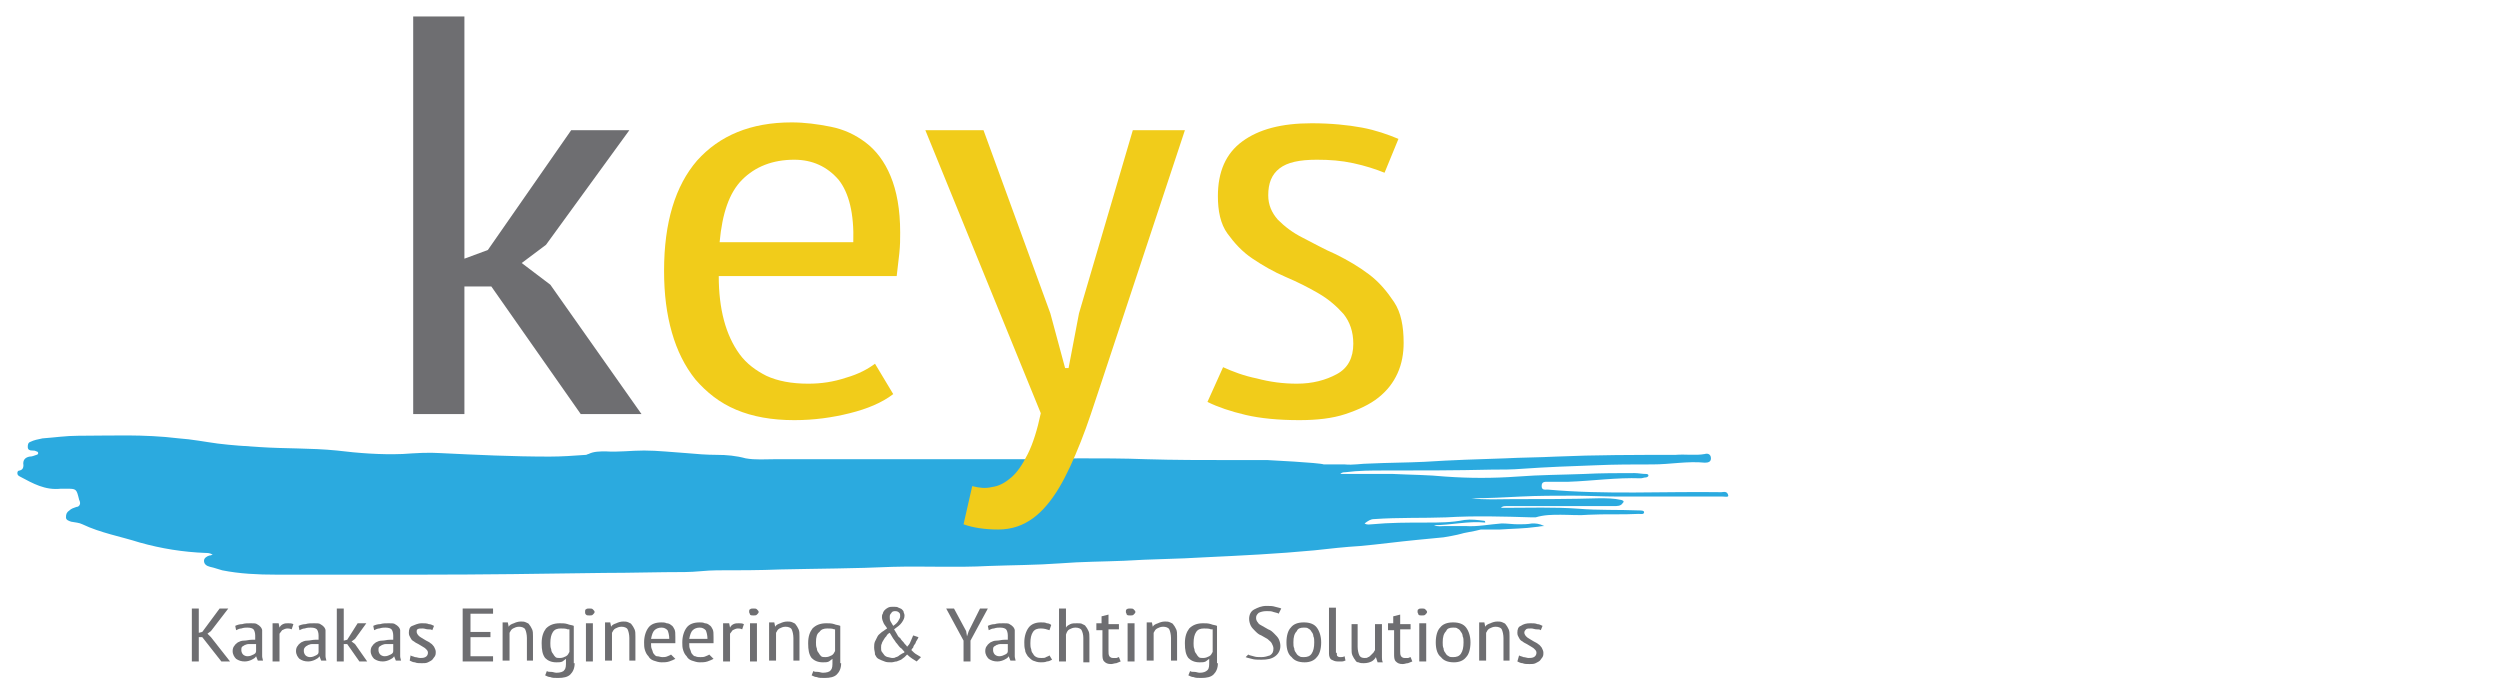 <?xml version="1.0" encoding="utf-8"?>
<!-- Generator: Adobe Illustrator 27.0.0, SVG Export Plug-In . SVG Version: 6.00 Build 0)  -->
<svg version="1.1" id="katman_1" xmlns="http://www.w3.org/2000/svg" xmlns:xlink="http://www.w3.org/1999/xlink" x="0px" y="0px"
	 viewBox="0 0 288 80" style="enable-background:new 0 0 288 80;" xml:space="preserve">
<style type="text/css">
	.st0{fill:#2BAADF;}
	.st1{fill:#6E6E71;}
	.st2{fill:#F1CC1A;}
</style>
<g>
	<path class="st0" d="M198.3,56.7c-6.7-0.1-13.3,0.3-20-0.3c-0.3,0-0.7,0.1-0.7-0.4c0-0.5,0.3-0.5,0.7-0.5c0.8,0,1.6,0,2.4,0
		c2.8-0.1,5.5-0.5,8.3-0.4c0.2,0,0.4-0.1,0.6-0.1c0.1,0,0.3-0.1,0.3-0.2c0-0.2-0.2-0.2-0.3-0.2c-0.4,0-0.9-0.1-1.3-0.1
		c-1.9,0-3.9,0-5.8,0.1c-2.6,0.1-5.1,0.1-7.7,0.3c-2.8,0.2-5.5,0.2-8.3,0c-2-0.2-4-0.2-6-0.3c-2,0-4.1,0-6.1,0
		c0.2-0.2,0.4-0.2,0.6-0.2c1.5-0.2,3-0.2,4.5-0.2c4.1,0,8.2,0,12.3-0.1c1.2,0,2.4,0,3.6-0.1c2.8-0.2,5.6-0.3,8.4-0.4
		c2.2-0.1,4.4-0.1,6.6-0.1c2,0,4-0.4,6-0.2c0.4,0,0.7-0.1,0.7-0.5c0-0.5-0.4-0.6-0.7-0.5c-1.1,0.2-2.2,0-3.4,0.1
		c-4.6,0-9.2,0-13.8,0.2c-1.9,0.1-3.9,0.1-5.8,0.2c-3.1,0.1-6.2,0.2-9.3,0.4c-2.1,0.1-4.2,0.1-6.3,0.2c-1,0-1.9,0.2-2.9,0.1
		c-0.8,0-1.6,0-2.4,0C152,53.3,146,53,146,53c-1.4,0-2.8,0-4.2,0c-3.3,0-6.5,0-9.8-0.1c-2.6-0.1-5.1-0.1-7.7-0.1
		c-0.2,0-5.5,0.1-6.2,0.1c0,0-0.1,0-0.2,0c-0.2,0-1.2,0-1.4,0c-0.5,0-1.5,0-2,0c-3,0-4.8,0-7.8,0c-5.8,0-11.6,0-17.4,0
		c-1.1,0-2.3,0.1-3.4-0.1c-1.1-0.3-2.2-0.4-3.3-0.4c-1.2,0-2.4-0.1-3.5-0.2c-1.6-0.1-3.3-0.3-4.9-0.3c-1.5,0-3,0.2-4.4,0.1
		c-0.7,0-1.4,0-2,0.3c-0.1,0-0.2,0.1-0.3,0.1c-1.4,0.1-2.8,0.2-4.2,0.2c-4.2,0-8.4-0.2-12.5-0.4c-1.5-0.1-2.9,0-4.4,0.1
		c-2.6,0.1-5.1-0.1-7.6-0.4c-3-0.3-6-0.2-8.9-0.4c-1.6-0.1-3.2-0.2-4.8-0.4c-1.5-0.2-3-0.5-4.5-0.6C16.5,50,12.8,50.2,9,50.2
		c-1.4,0-2.7,0.2-4.1,0.3c-0.5,0.1-1,0.2-1.4,0.4c-0.3,0.1-0.3,0.4-0.3,0.6c0,0.3,0.2,0.4,0.5,0.4c0.2,0,0.3,0,0.5,0.1
		c0.1,0,0.2,0.1,0.2,0.2c0,0.1-0.1,0.2-0.2,0.2c-0.3,0.1-0.5,0.2-0.8,0.2c-0.5,0.1-0.8,0.4-0.7,1c0,0.3-0.1,0.5-0.4,0.6
		c-0.2,0-0.3,0.1-0.3,0.3c0,0.2,0.1,0.3,0.3,0.4c1.5,0.8,2.9,1.6,4.7,1.4c0.2,0,0.4,0,0.6,0c1.2,0,1.2,0,1.5,1.2
		c0,0.1,0.1,0.2,0.1,0.3c0.1,0.3-0.1,0.6-0.4,0.6c-0.3,0.1-0.6,0.2-0.8,0.4c-0.3,0.2-0.4,0.4-0.4,0.8c0,0.3,0.3,0.4,0.6,0.5
		c0.5,0.1,0.9,0.1,1.3,0.3c2.1,1,4.4,1.4,6.6,2.1c2.5,0.7,5,1.1,7.6,1.2c0.2,0,0.5,0,0.8,0.2C24.2,64,24.2,64,24.1,64
		c-0.3,0.1-0.6,0.3-0.6,0.6c0,0.4,0.3,0.6,0.7,0.7c0.5,0.1,1,0.3,1.4,0.4c2,0.4,4.1,0.5,6.2,0.5c5.6,0,11.2,0,16.8,0
		c7,0,14-0.1,21-0.2c3.1,0,6.2-0.1,9.3-0.1c1.2,0,2.5-0.2,3.7-0.2c2.4,0,4.9,0,7.3-0.1c4.3-0.1,8.6-0.1,12.9-0.3
		c3.7-0.1,7.4,0.1,11.1-0.1c2.7-0.1,5.5-0.1,8.2-0.3c2.5-0.2,5-0.2,7.4-0.3c3.1-0.2,6.2-0.2,9.3-0.4c4.2-0.2,8.4-0.4,12.6-0.8
		c1.8-0.2,3.6-0.4,5.3-0.5c2.2-0.2,4.4-0.5,6.5-0.7c1-0.1,2.1-0.2,3.1-0.3c0.1,0,1.7-0.3,2-0.4c0.2-0.1,1.6-0.3,2.3-0.5
		c0.7,0,1.4,0,2.2,0c1.4-0.1,2.8-0.1,4.2-0.3c0.2,0,0.5-0.1,0.9-0.1c-0.6-0.3-1-0.3-1.4-0.3c-0.5,0.1-1.1,0.1-1.6,0.1
		c-0.6,0-1.3-0.1-1.9-0.1c-1.4,0.1-2.8,0.4-4.2,0.3c-0.8,0-1.5,0-2.3,0c-0.4,0-0.9,0.1-1.3-0.1c2,0,3.9-0.5,5.9-0.3
		c0-0.2-0.1-0.2-0.1-0.2c-0.8-0.1-1.5-0.2-2.3-0.1c-1.5,0.3-2.9,0.3-4.4,0.3c-2.1,0-4.2,0-6.3,0.2c-0.2,0-0.5,0.1-0.8-0.1
		c0.4-0.3,0.7-0.5,1.1-0.5c2.8-0.2,5.6-0.1,8.3-0.2c3.3-0.2,6.6-0.1,9.9,0c0.1,0,0.3,0,0.4,0c1-0.3,1.9-0.3,2.9-0.3
		c1.1,0,2.1,0.1,3.2,0c1.9-0.1,3.9,0,5.8-0.1c0.2,0,0.6,0.1,0.6-0.2c0-0.2-0.4-0.2-0.6-0.2c-2.3-0.1-4.7,0-7-0.2
		c-2.8-0.2-5.6-0.1-8.4-0.1c-0.2,0-0.4,0-0.5,0c0.2-0.2,0.4-0.2,0.7-0.2c4.1,0,8.2,0,12.3,0c0.4,0,0.8,0,1-0.3
		c0.2-0.2,0.2-0.3-0.1-0.4c-0.9-0.2-1.7-0.2-2.6-0.2c-3.3,0.1-6.7,0.1-10,0.1c-1.6,0-3.1,0.1-4.7-0.1c1.9,0,3.8-0.1,5.7-0.2
		c2-0.1,4-0.1,6-0.1c1.7,0,3.4,0.1,5.1,0.1c4,0,8,0,12.1,0c0.3,0,0.7,0.1,0.7-0.1C199,56.5,198.5,56.7,198.3,56.7"/>
	<polyline class="st0" points="124.1,51.2 124.1,51.2 124.1,51.2 	"/>
	<polygon class="st1" points="23.3,73.4 22.9,73.4 22.9,76.2 22.1,76.2 22.1,70.1 22.9,70.1 22.9,72.9 23.3,72.8 25.3,70.1 
		26.3,70.1 24.3,72.7 23.9,73 24.3,73.4 26.5,76.2 25.5,76.2 	"/>
	<path class="st1" d="M27.1,72.1c0.2-0.1,0.5-0.2,0.8-0.2c0.3-0.1,0.6-0.1,1-0.1c0.3,0,0.6,0,0.7,0.1c0.2,0.1,0.3,0.2,0.4,0.3
		c0.1,0.1,0.2,0.3,0.2,0.4c0,0.2,0,0.3,0,0.5c0,0.4,0,0.7,0,1c0,0.3,0,0.6,0,0.9c0,0.2,0,0.4,0,0.6c0,0.2,0.1,0.4,0.1,0.5h-0.6
		l-0.2-0.5h0c-0.1,0.2-0.3,0.3-0.5,0.4c-0.2,0.1-0.5,0.2-0.8,0.2c-0.4,0-0.7-0.1-1-0.3c-0.2-0.2-0.4-0.5-0.4-0.9
		c0-0.3,0.1-0.5,0.2-0.6c0.1-0.2,0.3-0.3,0.4-0.4c0.2-0.1,0.4-0.2,0.7-0.2c0.3,0,0.6-0.1,0.9-0.1h0.2c0.1,0,0.1,0,0.2,0
		c0-0.2,0-0.3,0-0.5c0-0.3-0.1-0.6-0.2-0.7c-0.1-0.1-0.3-0.2-0.7-0.2c-0.2,0-0.4,0-0.7,0.1c-0.2,0-0.4,0.1-0.6,0.2L27.1,72.1z
		 M29.5,74.2c-0.1,0-0.1,0-0.2,0c-0.1,0-0.1,0-0.2,0c-0.2,0-0.3,0-0.5,0c-0.2,0-0.3,0.1-0.4,0.1c-0.1,0.1-0.2,0.1-0.3,0.2
		c-0.1,0.1-0.1,0.2-0.1,0.4c0,0.2,0.1,0.4,0.2,0.5c0.1,0.1,0.3,0.2,0.5,0.2c0.3,0,0.5-0.1,0.7-0.2c0.2-0.1,0.3-0.2,0.3-0.4V74.2z"/>
	<path class="st1" d="M31.5,71.8h0.6l0.1,0.5h0c0.1-0.2,0.2-0.3,0.4-0.4c0.2-0.1,0.4-0.1,0.6-0.1c0.2,0,0.4,0,0.6,0.1l-0.2,0.6
		c-0.2-0.1-0.4-0.1-0.5-0.1c-0.2,0-0.4,0.1-0.6,0.2c-0.1,0.1-0.2,0.3-0.3,0.4v3.2h-0.8V71.8z"/>
	<path class="st1" d="M34.4,72.1c0.2-0.1,0.5-0.2,0.8-0.2c0.3-0.1,0.6-0.1,1-0.1c0.3,0,0.6,0,0.7,0.1c0.2,0.1,0.3,0.2,0.4,0.3
		c0.1,0.1,0.2,0.3,0.2,0.4c0,0.2,0,0.3,0,0.5c0,0.4,0,0.7,0,1c0,0.3,0,0.6,0,0.9c0,0.2,0,0.4,0,0.6c0,0.2,0.1,0.4,0.1,0.5H37
		l-0.2-0.5h0c-0.1,0.2-0.3,0.3-0.5,0.4c-0.2,0.1-0.5,0.2-0.8,0.2c-0.4,0-0.7-0.1-1-0.3c-0.2-0.2-0.4-0.5-0.4-0.9
		c0-0.3,0.1-0.5,0.2-0.6c0.1-0.2,0.3-0.3,0.4-0.4c0.2-0.1,0.4-0.2,0.7-0.2c0.3,0,0.6-0.1,0.9-0.1h0.2c0.1,0,0.1,0,0.2,0
		c0-0.2,0-0.3,0-0.5c0-0.3-0.1-0.6-0.2-0.7c-0.1-0.1-0.3-0.2-0.7-0.2c-0.2,0-0.4,0-0.7,0.1c-0.2,0-0.4,0.1-0.6,0.2L34.4,72.1z
		 M36.8,74.2c-0.1,0-0.1,0-0.2,0c-0.1,0-0.1,0-0.2,0c-0.2,0-0.3,0-0.5,0c-0.2,0-0.3,0.1-0.4,0.1c-0.1,0.1-0.2,0.1-0.3,0.2
		C35,74.7,35,74.8,35,75c0,0.2,0.1,0.4,0.2,0.5c0.1,0.1,0.3,0.2,0.5,0.2c0.3,0,0.5-0.1,0.7-0.2c0.2-0.1,0.3-0.2,0.3-0.4V74.2z"/>
	<polygon class="st1" points="40,74.2 39.6,74.2 39.6,76.2 38.8,76.2 38.8,70.1 39.6,70.1 39.6,73.8 40,73.7 41.2,71.8 42.2,71.8 
		40.9,73.6 40.5,73.9 40.9,74.2 42.3,76.2 41.4,76.2 	"/>
	<path class="st1" d="M43,72.1c0.2-0.1,0.5-0.2,0.8-0.2c0.3-0.1,0.6-0.1,1-0.1c0.3,0,0.6,0,0.7,0.1c0.2,0.1,0.3,0.2,0.4,0.3
		s0.2,0.3,0.2,0.4c0,0.2,0,0.3,0,0.5c0,0.4,0,0.7,0,1c0,0.3,0,0.6,0,0.9c0,0.2,0,0.4,0,0.6c0,0.2,0.1,0.4,0.1,0.5h-0.6l-0.2-0.5h0
		c-0.1,0.2-0.3,0.3-0.5,0.4c-0.2,0.1-0.5,0.2-0.8,0.2c-0.4,0-0.7-0.1-1-0.3c-0.2-0.2-0.4-0.5-0.4-0.9c0-0.3,0.1-0.5,0.2-0.6
		c0.1-0.2,0.3-0.3,0.4-0.4c0.2-0.1,0.4-0.2,0.7-0.2c0.3,0,0.6-0.1,0.9-0.1h0.2c0.1,0,0.1,0,0.2,0c0-0.2,0-0.3,0-0.5
		c0-0.3-0.1-0.6-0.2-0.7s-0.3-0.2-0.7-0.2c-0.2,0-0.4,0-0.7,0.1c-0.2,0-0.4,0.1-0.6,0.2L43,72.1z M45.3,74.2c-0.1,0-0.1,0-0.2,0
		c-0.1,0-0.1,0-0.2,0c-0.2,0-0.3,0-0.5,0c-0.2,0-0.3,0.1-0.4,0.1c-0.1,0.1-0.2,0.1-0.3,0.2c-0.1,0.1-0.1,0.2-0.1,0.4
		c0,0.2,0.1,0.4,0.2,0.5c0.1,0.1,0.3,0.2,0.5,0.2c0.3,0,0.5-0.1,0.7-0.2c0.2-0.1,0.3-0.2,0.3-0.4V74.2z"/>
	<path class="st1" d="M47.3,75.5c0.1,0.1,0.3,0.1,0.5,0.2c0.2,0,0.4,0.1,0.6,0.1c0.2,0,0.4,0,0.6-0.1c0.2-0.1,0.3-0.3,0.3-0.5
		c0-0.2-0.1-0.3-0.2-0.4c-0.1-0.1-0.2-0.2-0.4-0.3c-0.2-0.1-0.3-0.2-0.5-0.3c-0.2-0.1-0.4-0.2-0.5-0.3c-0.2-0.1-0.3-0.2-0.4-0.4
		c-0.1-0.2-0.2-0.3-0.2-0.6c0-0.4,0.1-0.7,0.4-0.8s0.6-0.3,1.1-0.3c0.3,0,0.6,0,0.8,0.1c0.2,0,0.4,0.1,0.6,0.2l-0.2,0.5
		c-0.1-0.1-0.3-0.1-0.5-0.1c-0.2,0-0.4-0.1-0.6-0.1c-0.3,0-0.5,0-0.6,0.1C48,72.5,48,72.7,48,72.8c0,0.1,0.1,0.3,0.2,0.4
		c0.1,0.1,0.2,0.2,0.4,0.3c0.2,0.1,0.3,0.2,0.5,0.3c0.2,0.1,0.4,0.2,0.5,0.3c0.2,0.1,0.3,0.3,0.4,0.4c0.1,0.2,0.2,0.4,0.2,0.6
		c0,0.2,0,0.3-0.1,0.5c-0.1,0.1-0.2,0.3-0.3,0.4c-0.1,0.1-0.3,0.2-0.5,0.3c-0.2,0.1-0.4,0.1-0.7,0.1c-0.3,0-0.6,0-0.8-0.1
		c-0.2,0-0.4-0.1-0.6-0.2L47.3,75.5z"/>
	<polygon class="st1" points="53.3,70.1 56.8,70.1 56.8,70.7 54.2,70.7 54.2,72.8 56.5,72.8 56.5,73.4 54.2,73.4 54.2,75.6 
		56.8,75.6 56.8,76.2 53.3,76.2 	"/>
	<path class="st1" d="M60.7,76.2v-2.7c0-0.4-0.1-0.8-0.2-1c-0.1-0.2-0.4-0.3-0.7-0.3c-0.3,0-0.5,0.1-0.7,0.2
		c-0.2,0.1-0.3,0.3-0.4,0.5v3.2h-0.8v-4.4h0.6l0.1,0.5h0c0.1-0.2,0.3-0.3,0.6-0.4c0.2-0.1,0.5-0.2,0.8-0.2c0.2,0,0.4,0,0.6,0.1
		c0.2,0.1,0.3,0.1,0.4,0.3c0.1,0.1,0.2,0.3,0.3,0.5c0.1,0.2,0.1,0.5,0.1,0.8v2.8H60.7z"/>
	<path class="st1" d="M66.2,76.4c0,0.6-0.2,1-0.5,1.3c-0.3,0.3-0.8,0.4-1.4,0.4c-0.4,0-0.7,0-0.9-0.1c-0.2,0-0.4-0.1-0.6-0.2
		l0.2-0.5c0.1,0.1,0.3,0.1,0.5,0.1c0.2,0,0.4,0.1,0.6,0.1c0.4,0,0.8-0.1,0.9-0.3c0.2-0.2,0.2-0.5,0.2-1v-0.3h0
		c-0.1,0.1-0.3,0.2-0.4,0.3c-0.2,0.1-0.4,0.1-0.7,0.1c-0.6,0-1-0.2-1.3-0.5c-0.3-0.4-0.4-0.9-0.4-1.7c0-0.8,0.2-1.3,0.5-1.7
		c0.4-0.4,0.9-0.6,1.6-0.6c0.3,0,0.6,0,0.9,0.1c0.2,0.1,0.5,0.1,0.7,0.2V76.4z M65.4,72.5c-0.2-0.1-0.5-0.1-0.8-0.1
		c-0.4,0-0.7,0.1-0.9,0.4c-0.2,0.3-0.3,0.7-0.3,1.3c0,0.2,0,0.5,0.1,0.7c0,0.2,0.1,0.4,0.2,0.5c0.1,0.2,0.2,0.3,0.3,0.4
		c0.1,0.1,0.3,0.1,0.5,0.1c0.3,0,0.5-0.1,0.7-0.2c0.2-0.1,0.3-0.3,0.4-0.5V72.5z"/>
	<path class="st1" d="M67.4,70.5c0-0.1,0-0.3,0.1-0.3c0.1-0.1,0.2-0.1,0.4-0.1c0.2,0,0.3,0,0.4,0.1c0.1,0.1,0.2,0.2,0.2,0.3
		c0,0.1-0.1,0.2-0.2,0.3c-0.1,0.1-0.2,0.1-0.4,0.1c-0.2,0-0.3,0-0.4-0.1C67.4,70.7,67.4,70.6,67.4,70.5 M67.5,71.8h0.8v4.4h-0.8
		V71.8z"/>
	<path class="st1" d="M72.5,76.2v-2.7c0-0.4-0.1-0.8-0.2-1c-0.1-0.2-0.4-0.3-0.7-0.3c-0.3,0-0.5,0.1-0.7,0.2
		c-0.2,0.1-0.3,0.3-0.4,0.5v3.2h-0.8v-4.4h0.6l0.1,0.5h0c0.1-0.2,0.3-0.3,0.6-0.4c0.2-0.1,0.5-0.2,0.8-0.2c0.2,0,0.4,0,0.6,0.1
		c0.2,0.1,0.3,0.1,0.4,0.3c0.1,0.1,0.2,0.3,0.3,0.5c0.1,0.2,0.1,0.5,0.1,0.8v2.8H72.5z"/>
	<path class="st1" d="M77.8,75.9c-0.2,0.1-0.4,0.2-0.7,0.3c-0.3,0.1-0.6,0.1-0.9,0.1c-0.3,0-0.6-0.1-0.9-0.2
		c-0.3-0.1-0.5-0.3-0.6-0.5c-0.2-0.2-0.3-0.4-0.4-0.7c-0.1-0.3-0.1-0.6-0.1-0.9c0-0.7,0.2-1.3,0.5-1.7c0.3-0.4,0.8-0.6,1.5-0.6
		c0.2,0,0.4,0,0.6,0.1c0.2,0,0.4,0.1,0.5,0.2c0.2,0.1,0.3,0.3,0.4,0.5c0.1,0.2,0.1,0.5,0.1,0.9c0,0.1,0,0.2,0,0.3c0,0.1,0,0.2,0,0.4
		h-2.8c0,0.3,0,0.5,0.1,0.7c0.1,0.2,0.1,0.4,0.2,0.5c0.1,0.1,0.2,0.3,0.4,0.3s0.4,0.1,0.6,0.1c0.2,0,0.4,0,0.6-0.1
		c0.2-0.1,0.3-0.1,0.4-0.2L77.8,75.9z M77.1,73.6c0-0.4-0.1-0.8-0.2-1c-0.2-0.2-0.4-0.3-0.7-0.3c-0.3,0-0.6,0.1-0.8,0.3
		c-0.2,0.2-0.3,0.5-0.4,1H77.1z"/>
	<path class="st1" d="M82.2,75.9c-0.2,0.1-0.4,0.2-0.7,0.3c-0.3,0.1-0.6,0.1-0.9,0.1c-0.3,0-0.6-0.1-0.9-0.2
		c-0.3-0.1-0.5-0.3-0.6-0.5c-0.2-0.2-0.3-0.4-0.4-0.7c-0.1-0.3-0.1-0.6-0.1-0.9c0-0.7,0.2-1.3,0.5-1.7c0.3-0.4,0.8-0.6,1.5-0.6
		c0.2,0,0.4,0,0.6,0.1c0.2,0,0.4,0.1,0.5,0.2c0.2,0.1,0.3,0.3,0.4,0.5c0.1,0.2,0.1,0.5,0.1,0.9c0,0.1,0,0.2,0,0.3c0,0.1,0,0.2,0,0.4
		h-2.8c0,0.3,0,0.5,0.1,0.7c0.1,0.2,0.1,0.4,0.2,0.5c0.1,0.1,0.2,0.3,0.4,0.3c0.2,0.1,0.4,0.1,0.6,0.1c0.2,0,0.4,0,0.6-0.1
		c0.2-0.1,0.3-0.1,0.4-0.2L82.2,75.9z M81.5,73.6c0-0.4-0.1-0.8-0.2-1c-0.2-0.2-0.4-0.3-0.7-0.3c-0.3,0-0.6,0.1-0.8,0.3
		c-0.2,0.2-0.3,0.5-0.4,1H81.5z"/>
	<path class="st1" d="M83.4,71.8h0.6l0.1,0.5h0c0.1-0.2,0.2-0.3,0.4-0.4c0.2-0.1,0.4-0.1,0.6-0.1c0.2,0,0.4,0,0.6,0.1l-0.2,0.6
		c-0.2-0.1-0.4-0.1-0.5-0.1c-0.2,0-0.4,0.1-0.6,0.2c-0.1,0.1-0.2,0.3-0.3,0.4v3.2h-0.8V71.8z"/>
	<path class="st1" d="M86.3,70.5c0-0.1,0-0.3,0.1-0.3c0.1-0.1,0.2-0.1,0.4-0.1c0.2,0,0.3,0,0.4,0.1c0.1,0.1,0.2,0.2,0.2,0.3
		c0,0.1-0.1,0.2-0.2,0.3c-0.1,0.1-0.2,0.1-0.4,0.1c-0.2,0-0.3,0-0.4-0.1C86.4,70.7,86.3,70.6,86.3,70.5 M86.4,71.8h0.8v4.4h-0.8
		V71.8z"/>
	<path class="st1" d="M91.4,76.2v-2.7c0-0.4-0.1-0.8-0.2-1c-0.1-0.2-0.4-0.3-0.7-0.3c-0.3,0-0.5,0.1-0.7,0.2
		c-0.2,0.1-0.3,0.3-0.4,0.5v3.2h-0.8v-4.4h0.6l0.1,0.5h0c0.1-0.2,0.3-0.3,0.6-0.4c0.2-0.1,0.5-0.2,0.8-0.2c0.2,0,0.4,0,0.6,0.1
		c0.2,0.1,0.3,0.1,0.4,0.3c0.1,0.1,0.2,0.3,0.3,0.5c0.1,0.2,0.1,0.5,0.1,0.8v2.8H91.4z"/>
	<path class="st1" d="M96.9,76.4c0,0.6-0.2,1-0.5,1.3c-0.3,0.3-0.8,0.4-1.4,0.4c-0.4,0-0.7,0-0.9-0.1c-0.2,0-0.4-0.1-0.6-0.2
		l0.2-0.5c0.1,0.1,0.3,0.1,0.5,0.1c0.2,0,0.4,0.1,0.6,0.1c0.4,0,0.8-0.1,0.9-0.3c0.2-0.2,0.2-0.5,0.2-1v-0.3h0
		c-0.1,0.1-0.3,0.2-0.4,0.3c-0.2,0.1-0.4,0.1-0.7,0.1c-0.6,0-1-0.2-1.3-0.5c-0.3-0.4-0.4-0.9-0.4-1.7c0-0.8,0.2-1.3,0.5-1.7
		c0.4-0.4,0.9-0.6,1.6-0.6c0.3,0,0.6,0,0.9,0.1c0.2,0.1,0.5,0.1,0.7,0.2V76.4z M96.1,72.5c-0.2-0.1-0.5-0.1-0.8-0.1
		c-0.4,0-0.7,0.1-0.9,0.4C94.1,73,94,73.4,94,74c0,0.2,0,0.5,0.1,0.7c0,0.2,0.1,0.4,0.2,0.5c0.1,0.2,0.2,0.3,0.3,0.4
		c0.1,0.1,0.3,0.1,0.5,0.1c0.3,0,0.5-0.1,0.7-0.2c0.2-0.1,0.3-0.3,0.4-0.5V72.5z"/>
	<path class="st1" d="M100.7,74.6c0-0.2,0-0.5,0.1-0.7c0.1-0.2,0.2-0.4,0.3-0.6c0.1-0.2,0.3-0.3,0.5-0.5c0.2-0.1,0.4-0.3,0.6-0.4
		c-0.1-0.2-0.3-0.4-0.4-0.6c-0.1-0.2-0.2-0.5-0.2-0.7c0-0.1,0-0.3,0.1-0.4c0-0.1,0.1-0.3,0.2-0.4c0.1-0.1,0.2-0.2,0.4-0.3
		c0.2-0.1,0.4-0.1,0.6-0.1c0.2,0,0.5,0,0.6,0.1c0.2,0.1,0.3,0.1,0.4,0.2c0.1,0.1,0.2,0.2,0.2,0.3c0,0.1,0.1,0.2,0.1,0.4
		c0,0.3-0.1,0.5-0.3,0.8c-0.2,0.3-0.5,0.5-0.9,0.8c0.1,0.2,0.2,0.3,0.3,0.5c0.1,0.2,0.2,0.4,0.4,0.5c0.1,0.2,0.3,0.4,0.4,0.5
		c0.1,0.2,0.3,0.3,0.4,0.5c0.1-0.1,0.3-0.3,0.4-0.6c0.1-0.2,0.2-0.5,0.3-0.7l0.6,0.2c0,0.1-0.1,0.2-0.2,0.4
		c-0.1,0.1-0.1,0.3-0.2,0.4c-0.1,0.1-0.2,0.3-0.2,0.4c-0.1,0.1-0.2,0.2-0.2,0.3c0.2,0.2,0.4,0.4,0.6,0.5c0.2,0.1,0.3,0.2,0.5,0.3
		l-0.5,0.5c-0.3-0.2-0.7-0.4-1.1-0.8c-0.1,0.1-0.2,0.2-0.3,0.3c-0.1,0.1-0.3,0.2-0.4,0.3c-0.2,0.1-0.3,0.1-0.5,0.2
		c-0.2,0-0.4,0.1-0.6,0.1c-0.3,0-0.6,0-0.8-0.1c-0.3-0.1-0.5-0.2-0.7-0.3c-0.2-0.1-0.3-0.3-0.4-0.5
		C100.8,75.1,100.7,74.9,100.7,74.6 M104.2,75.1c-0.2-0.2-0.3-0.4-0.5-0.5c-0.2-0.2-0.3-0.4-0.5-0.6c-0.1-0.2-0.3-0.4-0.4-0.6
		c-0.1-0.2-0.2-0.3-0.3-0.5c-0.2,0.1-0.3,0.2-0.4,0.4c-0.1,0.1-0.2,0.2-0.3,0.4s-0.2,0.3-0.2,0.4c-0.1,0.2-0.1,0.3-0.1,0.5
		c0,0.2,0,0.4,0.1,0.5c0.1,0.1,0.2,0.3,0.3,0.4c0.1,0.1,0.3,0.2,0.4,0.2s0.3,0.1,0.5,0.1c0.1,0,0.3,0,0.4-0.1c0.1,0,0.3-0.1,0.4-0.2
		c0.1-0.1,0.2-0.1,0.3-0.2C104.1,75.2,104.2,75.2,104.2,75.1 M102.5,71.1c0,0.2,0,0.3,0.1,0.5c0.1,0.2,0.2,0.3,0.3,0.5
		c0.3-0.2,0.5-0.4,0.6-0.6c0.1-0.2,0.2-0.3,0.2-0.5c0-0.2,0-0.3-0.1-0.4c-0.1-0.1-0.2-0.2-0.5-0.2c-0.2,0-0.4,0.1-0.4,0.2
		C102.5,70.8,102.5,70.9,102.5,71.1"/>
	<polygon class="st1" points="111,73.8 109,70.1 109.9,70.1 111.3,72.7 111.4,73.3 111.4,73.3 111.6,72.7 112.9,70.1 113.8,70.1 
		111.8,73.8 111.8,76.2 111,76.2 	"/>
	<path class="st1" d="M113.8,72.1c0.2-0.1,0.5-0.2,0.8-0.2c0.3-0.1,0.6-0.1,1-0.1c0.3,0,0.6,0,0.7,0.1c0.2,0.1,0.3,0.2,0.4,0.3
		c0.1,0.1,0.2,0.3,0.2,0.4c0,0.2,0,0.3,0,0.5c0,0.4,0,0.7,0,1c0,0.3,0,0.6,0,0.9c0,0.2,0,0.4,0,0.6c0,0.2,0.1,0.4,0.1,0.5h-0.6
		l-0.2-0.5h0c-0.1,0.2-0.3,0.3-0.5,0.4c-0.2,0.1-0.5,0.2-0.8,0.2c-0.4,0-0.7-0.1-1-0.3c-0.2-0.2-0.4-0.5-0.4-0.9
		c0-0.3,0.1-0.5,0.2-0.6c0.1-0.2,0.3-0.3,0.4-0.4c0.2-0.1,0.4-0.2,0.7-0.2c0.3,0,0.6-0.1,0.9-0.1h0.2c0.1,0,0.1,0,0.2,0
		c0-0.2,0-0.3,0-0.5c0-0.3-0.1-0.6-0.2-0.7c-0.1-0.1-0.3-0.2-0.7-0.2c-0.2,0-0.4,0-0.7,0.1c-0.2,0-0.4,0.1-0.6,0.2L113.8,72.1z
		 M116.1,74.2c-0.1,0-0.1,0-0.2,0c-0.1,0-0.1,0-0.2,0c-0.2,0-0.3,0-0.5,0c-0.2,0-0.3,0.1-0.4,0.1c-0.1,0.1-0.2,0.1-0.3,0.2
		c-0.1,0.1-0.1,0.2-0.1,0.4c0,0.2,0.1,0.4,0.2,0.5c0.1,0.1,0.3,0.2,0.5,0.2c0.3,0,0.5-0.1,0.7-0.2c0.2-0.1,0.3-0.2,0.3-0.4V74.2z"/>
	<path class="st1" d="M121.2,76c-0.2,0.1-0.4,0.2-0.6,0.2c-0.2,0.1-0.5,0.1-0.7,0.1c-0.4,0-0.6-0.1-0.9-0.2
		c-0.2-0.1-0.4-0.3-0.6-0.5c-0.1-0.2-0.3-0.4-0.3-0.7c-0.1-0.3-0.1-0.6-0.1-0.9c0-0.7,0.2-1.3,0.5-1.7c0.3-0.4,0.8-0.6,1.4-0.6
		c0.3,0,0.5,0,0.7,0.1c0.2,0,0.4,0.1,0.5,0.2l-0.2,0.6c-0.3-0.1-0.6-0.2-1-0.2c-0.4,0-0.7,0.1-0.9,0.4c-0.2,0.3-0.3,0.7-0.3,1.3
		c0,0.2,0,0.5,0.1,0.7c0,0.2,0.1,0.4,0.2,0.5c0.1,0.2,0.2,0.3,0.4,0.4c0.2,0.1,0.4,0.1,0.6,0.1c0.2,0,0.4,0,0.5-0.1
		c0.2-0.1,0.3-0.1,0.4-0.2L121.2,76z"/>
	<path class="st1" d="M124.8,76.2v-2.7c0-0.4-0.1-0.7-0.2-0.9c-0.1-0.2-0.4-0.3-0.7-0.3c-0.3,0-0.5,0.1-0.7,0.2
		c-0.2,0.1-0.3,0.3-0.4,0.6v3.1H122v-6.1h0.8v2.2h0c0.1-0.2,0.3-0.3,0.5-0.4c0.2-0.1,0.5-0.1,0.8-0.1c0.2,0,0.5,0,0.6,0.1
		c0.2,0.1,0.3,0.1,0.4,0.3c0.1,0.1,0.2,0.3,0.3,0.5c0.1,0.2,0.1,0.5,0.1,0.8v2.8H124.8z"/>
	<path class="st1" d="M126.2,71.8h0.7V71l0.8-0.2v1.1h1.2v0.6h-1.2V75c0,0.3,0,0.4,0.1,0.6c0.1,0.1,0.2,0.2,0.4,0.2
		c0.1,0,0.3,0,0.4,0c0.1,0,0.2-0.1,0.3-0.1l0.2,0.5c-0.2,0.1-0.3,0.1-0.5,0.2c-0.2,0-0.4,0.1-0.6,0.1c-0.4,0-0.6-0.1-0.8-0.3
		c-0.2-0.2-0.2-0.5-0.2-0.9v-2.7h-0.7V71.8z"/>
	<path class="st1" d="M129.7,70.5c0-0.1,0-0.3,0.1-0.3c0.1-0.1,0.2-0.1,0.4-0.1c0.2,0,0.3,0,0.4,0.1c0.1,0.1,0.2,0.2,0.2,0.3
		c0,0.1-0.1,0.2-0.2,0.3c-0.1,0.1-0.2,0.1-0.4,0.1c-0.2,0-0.3,0-0.4-0.1C129.8,70.7,129.7,70.6,129.7,70.5 M129.9,71.8h0.8v4.4h-0.8
		V71.8z"/>
	<path class="st1" d="M134.9,76.2v-2.7c0-0.4-0.1-0.8-0.2-1c-0.1-0.2-0.4-0.3-0.7-0.3c-0.3,0-0.5,0.1-0.7,0.2
		c-0.2,0.1-0.3,0.3-0.4,0.5v3.2h-0.8v-4.4h0.6l0.1,0.5h0c0.1-0.2,0.3-0.3,0.6-0.4c0.2-0.1,0.5-0.2,0.8-0.2c0.2,0,0.4,0,0.6,0.1
		c0.2,0.1,0.3,0.1,0.4,0.3c0.1,0.1,0.2,0.3,0.3,0.5c0.1,0.2,0.1,0.5,0.1,0.8v2.8H134.9z"/>
	<path class="st1" d="M140.3,76.4c0,0.6-0.2,1-0.5,1.3c-0.3,0.3-0.8,0.4-1.4,0.4c-0.4,0-0.7,0-0.9-0.1c-0.2,0-0.4-0.1-0.6-0.2
		l0.2-0.5c0.1,0.1,0.3,0.1,0.5,0.1c0.2,0,0.4,0.1,0.6,0.1c0.4,0,0.7-0.1,0.9-0.3c0.2-0.2,0.2-0.5,0.2-1v-0.3h0
		c-0.1,0.1-0.3,0.2-0.4,0.3c-0.2,0.1-0.4,0.1-0.7,0.1c-0.6,0-1-0.2-1.3-0.5c-0.3-0.4-0.4-0.9-0.4-1.7c0-0.8,0.2-1.3,0.5-1.7
		c0.4-0.4,0.9-0.6,1.6-0.6c0.3,0,0.6,0,0.9,0.1c0.2,0.1,0.5,0.1,0.7,0.2V76.4z M139.5,72.5c-0.2-0.1-0.5-0.1-0.8-0.1
		c-0.4,0-0.7,0.1-0.9,0.4c-0.2,0.3-0.3,0.7-0.3,1.3c0,0.2,0,0.5,0.1,0.7c0,0.2,0.1,0.4,0.2,0.5c0.1,0.2,0.2,0.3,0.3,0.4
		c0.1,0.1,0.3,0.1,0.5,0.1c0.3,0,0.5-0.1,0.7-0.2c0.2-0.1,0.3-0.3,0.4-0.5V72.5z"/>
	<path class="st1" d="M143.8,75.4c0.1,0.1,0.3,0.1,0.6,0.2c0.3,0.1,0.5,0.1,0.9,0.1c0.4,0,0.7-0.1,1-0.2c0.3-0.2,0.4-0.4,0.4-0.8
		c0-0.2-0.1-0.4-0.2-0.6c-0.1-0.2-0.3-0.3-0.5-0.5c-0.2-0.1-0.5-0.3-0.7-0.4c-0.3-0.1-0.5-0.3-0.7-0.5s-0.4-0.4-0.5-0.6
		c-0.1-0.2-0.2-0.5-0.2-0.8c0-0.5,0.2-0.9,0.6-1.1c0.4-0.2,0.8-0.4,1.4-0.4c0.4,0,0.7,0,1,0.1c0.3,0.1,0.5,0.1,0.7,0.2l-0.3,0.6
		c-0.1-0.1-0.3-0.1-0.6-0.2c-0.2-0.1-0.5-0.1-0.8-0.1c-0.4,0-0.7,0.1-0.9,0.2c-0.2,0.2-0.3,0.3-0.3,0.6c0,0.2,0.1,0.4,0.2,0.5
		c0.1,0.2,0.3,0.3,0.5,0.4c0.2,0.1,0.5,0.3,0.7,0.4c0.3,0.1,0.5,0.3,0.7,0.5c0.2,0.2,0.4,0.4,0.5,0.6c0.1,0.2,0.2,0.5,0.2,0.8
		c0,0.5-0.2,0.9-0.6,1.2c-0.4,0.3-0.9,0.4-1.6,0.4c-0.4,0-0.8,0-1.1-0.1c-0.3-0.1-0.5-0.1-0.7-0.2L143.8,75.4z"/>
	<path class="st1" d="M148.2,74c0-0.8,0.2-1.4,0.5-1.7c0.3-0.4,0.8-0.6,1.5-0.6c0.7,0,1.2,0.2,1.5,0.6c0.3,0.4,0.5,1,0.5,1.7
		c0,0.8-0.2,1.4-0.5,1.7c-0.3,0.4-0.8,0.6-1.4,0.6c-0.7,0-1.2-0.2-1.5-0.6C148.4,75.4,148.2,74.8,148.2,74 M149,74
		c0,0.3,0,0.5,0.1,0.7c0,0.2,0.1,0.4,0.2,0.5c0.1,0.2,0.2,0.3,0.4,0.4c0.1,0.1,0.3,0.1,0.5,0.1c0.4,0,0.7-0.1,0.9-0.4
		c0.2-0.3,0.3-0.7,0.3-1.3c0-0.3,0-0.5-0.1-0.7c0-0.2-0.1-0.4-0.2-0.5c-0.1-0.2-0.2-0.3-0.4-0.4c-0.1-0.1-0.3-0.1-0.5-0.1
		c-0.4,0-0.7,0.1-0.8,0.4C149.1,73,149,73.4,149,74"/>
	<path class="st1" d="M154,75.2c0,0.2,0,0.4,0.1,0.4c0.1,0.1,0.2,0.1,0.3,0.1c0.2,0,0.3,0,0.5-0.1l0.1,0.5c-0.1,0-0.2,0.1-0.4,0.1
		c-0.2,0-0.3,0-0.5,0c-0.3,0-0.5-0.1-0.7-0.2c-0.2-0.1-0.3-0.4-0.3-0.7v-5.3h0.8V75.2z"/>
	<path class="st1" d="M156.4,71.8v2.7c0,0.4,0.1,0.8,0.2,1c0.1,0.2,0.3,0.3,0.6,0.3c0.2,0,0.3,0,0.4-0.1c0.1,0,0.2-0.1,0.3-0.2
		c0.1-0.1,0.2-0.2,0.3-0.3c0.1-0.1,0.1-0.2,0.2-0.3v-3h0.8V75c0,0.2,0,0.4,0,0.7c0,0.2,0,0.4,0.1,0.6h-0.6l-0.2-0.6h0
		c-0.1,0.2-0.3,0.4-0.5,0.5c-0.2,0.1-0.5,0.2-0.9,0.2c-0.2,0-0.4,0-0.6-0.1c-0.2,0-0.3-0.1-0.4-0.3c-0.1-0.1-0.2-0.3-0.3-0.5
		c-0.1-0.2-0.1-0.5-0.1-0.8v-2.8H156.4z"/>
	<path class="st1" d="M159.8,71.8h0.7V71l0.8-0.2v1.1h1.2v0.6h-1.2V75c0,0.3,0,0.4,0.1,0.6c0.1,0.1,0.2,0.2,0.4,0.2
		c0.1,0,0.3,0,0.4,0c0.1,0,0.2-0.1,0.3-0.1l0.2,0.5c-0.2,0.1-0.3,0.1-0.5,0.2c-0.2,0-0.4,0.1-0.6,0.1c-0.4,0-0.6-0.1-0.8-0.3
		c-0.2-0.2-0.2-0.5-0.2-0.9v-2.7h-0.7V71.8z"/>
	<path class="st1" d="M163.3,70.5c0-0.1,0-0.3,0.1-0.3c0.1-0.1,0.2-0.1,0.4-0.1s0.3,0,0.4,0.1c0.1,0.1,0.2,0.2,0.2,0.3
		c0,0.1-0.1,0.2-0.2,0.3c-0.1,0.1-0.2,0.1-0.4,0.1s-0.3,0-0.4-0.1C163.4,70.7,163.3,70.6,163.3,70.5 M163.5,71.8h0.8v4.4h-0.8V71.8z
		"/>
	<path class="st1" d="M165.4,74c0-0.8,0.2-1.4,0.5-1.7c0.3-0.4,0.8-0.6,1.5-0.6c0.7,0,1.2,0.2,1.5,0.6c0.3,0.4,0.5,1,0.5,1.7
		c0,0.8-0.2,1.4-0.5,1.7c-0.3,0.4-0.8,0.6-1.4,0.6c-0.7,0-1.2-0.2-1.5-0.6C165.6,75.4,165.4,74.8,165.4,74 M166.2,74
		c0,0.3,0,0.5,0.1,0.7c0,0.2,0.1,0.4,0.2,0.5c0.1,0.2,0.2,0.3,0.4,0.4c0.1,0.1,0.3,0.1,0.5,0.1c0.4,0,0.7-0.1,0.9-0.4
		c0.2-0.3,0.3-0.7,0.3-1.3c0-0.3,0-0.5-0.1-0.7c0-0.2-0.1-0.4-0.2-0.5c-0.1-0.2-0.2-0.3-0.4-0.4c-0.1-0.1-0.3-0.1-0.5-0.1
		c-0.4,0-0.7,0.1-0.8,0.4C166.3,73,166.2,73.4,166.2,74"/>
	<path class="st1" d="M173.2,76.2v-2.7c0-0.4-0.1-0.8-0.2-1c-0.1-0.2-0.4-0.3-0.7-0.3c-0.3,0-0.5,0.1-0.7,0.2
		c-0.2,0.1-0.3,0.3-0.4,0.5v3.2h-0.8v-4.4h0.6l0.1,0.5h0c0.1-0.2,0.3-0.3,0.6-0.4c0.2-0.1,0.5-0.2,0.8-0.2c0.2,0,0.4,0,0.6,0.1
		c0.2,0.1,0.3,0.1,0.4,0.3c0.1,0.1,0.2,0.3,0.3,0.5c0.1,0.2,0.1,0.5,0.1,0.8v2.8H173.2z"/>
	<path class="st1" d="M175,75.5c0.1,0.1,0.3,0.1,0.5,0.2c0.2,0,0.4,0.1,0.6,0.1c0.2,0,0.4,0,0.6-0.1c0.2-0.1,0.3-0.3,0.3-0.5
		c0-0.2-0.1-0.3-0.2-0.4c-0.1-0.1-0.2-0.2-0.4-0.3c-0.2-0.1-0.3-0.2-0.5-0.3c-0.2-0.1-0.4-0.2-0.5-0.3c-0.2-0.1-0.3-0.2-0.4-0.4
		c-0.1-0.2-0.2-0.3-0.2-0.6c0-0.4,0.1-0.7,0.4-0.8c0.3-0.2,0.6-0.3,1.1-0.3c0.3,0,0.6,0,0.8,0.1c0.2,0,0.4,0.1,0.6,0.2l-0.2,0.5
		c-0.1-0.1-0.3-0.1-0.5-0.1c-0.2,0-0.4-0.1-0.6-0.1c-0.3,0-0.5,0-0.6,0.1c-0.1,0.1-0.2,0.2-0.2,0.4c0,0.1,0.1,0.3,0.2,0.4
		c0.1,0.1,0.2,0.2,0.4,0.3c0.2,0.1,0.3,0.2,0.5,0.3c0.2,0.1,0.4,0.2,0.5,0.3c0.2,0.1,0.3,0.3,0.4,0.4c0.1,0.2,0.2,0.4,0.2,0.6
		c0,0.2,0,0.3-0.1,0.5c-0.1,0.1-0.2,0.3-0.3,0.4c-0.1,0.1-0.3,0.2-0.5,0.3c-0.2,0.1-0.4,0.1-0.7,0.1c-0.3,0-0.6,0-0.8-0.1
		c-0.2,0-0.4-0.1-0.6-0.2L175,75.5z"/>
	<polygon class="st1" points="56.6,33 53.5,33 53.5,47.7 47.6,47.7 47.6,1.9 53.5,1.9 53.5,29.8 56.2,28.8 65.8,15 72.5,15 
		62.9,28.2 60.1,30.3 63.4,32.8 73.9,47.7 66.9,47.7 	"/>
	<path class="st2" d="M102.9,45.4c-1.3,1-3,1.7-5,2.2c-2,0.5-4.1,0.8-6.4,0.8c-2.6,0-4.8-0.4-6.7-1.2c-1.9-0.8-3.4-2-4.7-3.5
		c-1.2-1.5-2.1-3.3-2.7-5.4c-0.6-2.1-0.9-4.4-0.9-7.1c0-5.6,1.3-9.8,3.8-12.7c2.6-2.9,6.2-4.4,10.9-4.4c1.5,0,3,0.2,4.5,0.5
		c1.5,0.3,2.8,0.9,4,1.8c1.2,0.9,2.2,2.2,2.9,3.9c0.7,1.7,1.1,3.8,1.1,6.5c0,0.7,0,1.5-0.1,2.4c-0.1,0.8-0.2,1.7-0.3,2.6H82.8
		c0,1.9,0.2,3.6,0.6,5.1c0.4,1.5,1,2.8,1.8,3.9c0.8,1.1,1.9,1.9,3.1,2.5c1.3,0.6,2.9,0.9,4.8,0.9c1.5,0,2.9-0.2,4.4-0.7
		c1.4-0.4,2.5-1,3.3-1.6L102.9,45.4z M98.3,27.9c0.1-3.3-0.5-5.7-1.7-7.2c-1.3-1.5-3-2.3-5.1-2.3c-2.5,0-4.5,0.8-6,2.3
		c-1.5,1.5-2.3,3.9-2.6,7.2H98.3z"/>
	<path class="st2" d="M121,36.1l1.7,6.3h0.4l1.2-6.3l6.2-21.1h6l-9.7,29.3c-0.8,2.4-1.5,4.6-2.3,6.6c-0.8,2-1.6,3.8-2.5,5.3
		c-0.9,1.5-1.9,2.7-3,3.5c-1.1,0.8-2.4,1.3-4,1.3c-1.5,0-2.9-0.2-4-0.6l1-4.4c0.8,0.2,1.5,0.3,2.3,0.1c0.8-0.1,1.5-0.5,2.2-1.1
		c0.7-0.6,1.3-1.5,1.9-2.7c0.6-1.2,1.1-2.8,1.5-4.7L106.6,15h6.7L121,36.1z"/>
	<path class="st2" d="M140.9,42.3c1.1,0.5,2.4,1,3.9,1.3c1.5,0.4,3,0.6,4.6,0.6c1.8,0,3.3-0.4,4.6-1.1c1.3-0.7,1.9-1.9,1.9-3.5
		c0-1.4-0.4-2.5-1.1-3.4c-0.8-0.9-1.7-1.7-2.9-2.4c-1.2-0.7-2.4-1.3-3.8-1.9c-1.4-0.6-2.6-1.3-3.8-2.1c-1.2-0.8-2.1-1.8-2.9-2.9
		c-0.8-1.1-1.1-2.6-1.1-4.3c0-2.8,0.9-4.9,2.8-6.3c1.9-1.4,4.5-2.1,8-2.1c2.2,0,4.2,0.2,5.8,0.5c1.6,0.3,3,0.8,4.2,1.3l-1.6,3.9
		c-1-0.4-2.2-0.8-3.6-1.1c-1.4-0.3-2.7-0.4-4.2-0.4c-2,0-3.4,0.3-4.3,1c-0.9,0.7-1.3,1.7-1.3,3.1c0,1.1,0.4,2,1.1,2.8
		c0.8,0.8,1.7,1.5,2.9,2.1c1.2,0.6,2.4,1.3,3.8,1.9c1.4,0.7,2.6,1.4,3.8,2.3c1.2,0.9,2.1,2,2.9,3.2c0.8,1.2,1.1,2.8,1.1,4.7
		c0,1.2-0.2,2.4-0.7,3.5c-0.5,1.1-1.2,2-2.2,2.8c-1,0.8-2.3,1.4-3.8,1.9c-1.5,0.5-3.3,0.7-5.3,0.7c-2.4,0-4.5-0.2-6.2-0.6
		c-1.7-0.4-3.2-0.9-4.4-1.5L140.9,42.3z"/>
</g>
</svg>
